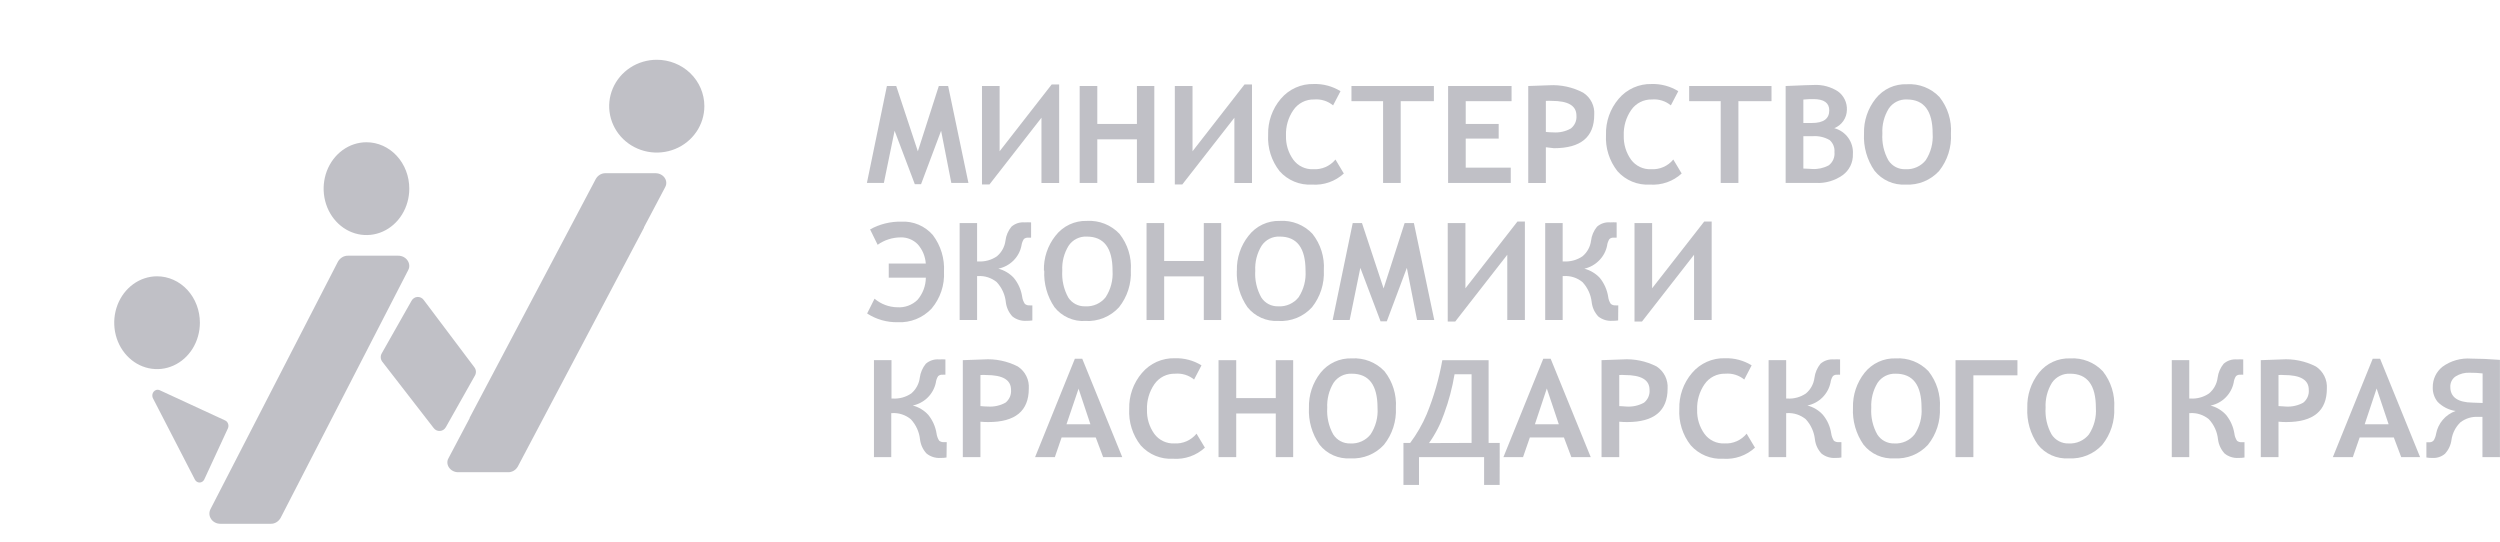 <svg width="249" height="54" viewBox="0 0 249 54" fill="none" xmlns="http://www.w3.org/2000/svg">
<g opacity="0.3">
<path fill-rule="evenodd" clip-rule="evenodd" d="M96.456 18.223H94.752L93.734 13.023L91.736 18.348H91.116L89.102 13.023L88.033 18.223H86.344L88.335 8.566H89.265L91.418 15.071L93.506 8.566H94.435L96.456 18.223Z" fill="#2B2D41"/>
<path fill-rule="evenodd" clip-rule="evenodd" d="M105.492 18.224H103.729V11.727L98.551 18.371H97.806V8.567H99.562V15.064L104.747 8.412H105.492V18.224Z" fill="#2B2D41"/>
<path fill-rule="evenodd" clip-rule="evenodd" d="M113.237 18.223V13.877H109.291V18.223H107.535V8.566H109.291V12.345H113.237V8.566H114.97V18.223H113.237Z" fill="#2B2D41"/>
<path fill-rule="evenodd" clip-rule="evenodd" d="M124.699 18.224H122.944V11.727L117.758 18.371H117.013V8.567H118.776V15.064L123.954 8.412H124.699V18.224Z" fill="#2B2D41"/>
<path fill-rule="evenodd" clip-rule="evenodd" d="M133.514 9.082L132.776 10.497C132.248 10.061 131.57 9.85 130.888 9.907C130.483 9.896 130.081 9.987 129.72 10.171C129.36 10.355 129.051 10.626 128.822 10.961C128.309 11.704 128.051 12.593 128.085 13.495C128.052 14.362 128.312 15.215 128.822 15.918C129.05 16.224 129.349 16.469 129.694 16.632C130.039 16.795 130.418 16.871 130.799 16.854C131.218 16.879 131.637 16.805 132.022 16.637C132.406 16.469 132.746 16.213 133.012 15.889L133.845 17.281C133.421 17.67 132.922 17.969 132.377 18.159C131.833 18.349 131.256 18.426 130.681 18.386C130.077 18.422 129.472 18.32 128.912 18.09C128.353 17.859 127.853 17.504 127.45 17.052C126.64 16.024 126.233 14.735 126.307 13.428C126.269 12.118 126.719 10.84 127.568 9.841C127.97 9.365 128.473 8.985 129.041 8.73C129.609 8.475 130.228 8.351 130.851 8.368C131.789 8.34 132.715 8.588 133.514 9.082Z" fill="#2B2D41"/>
<path fill-rule="evenodd" clip-rule="evenodd" d="M139.51 10.076V18.223H137.755V10.076H134.605V8.566H142.815V10.076H139.51Z" fill="#2B2D41"/>
<path fill-rule="evenodd" clip-rule="evenodd" d="M145.986 10.076V12.345H149.269V13.804H145.986V16.698H150.471V18.223H144.231V8.566H150.552V10.076H145.986Z" fill="#2B2D41"/>
<path fill-rule="evenodd" clip-rule="evenodd" d="M153.967 10.047V13.141C154.267 13.171 154.513 13.185 154.705 13.185C155.316 13.231 155.927 13.095 156.46 12.795C156.65 12.644 156.8 12.449 156.897 12.227C156.993 12.005 157.033 11.762 157.014 11.521C157.014 10.519 156.187 10.047 154.535 10.047C154.356 10.037 154.176 10.037 153.997 10.047H153.967ZM153.967 14.666V18.224H152.212V8.567L154.277 8.493C155.459 8.424 156.637 8.678 157.685 9.23C158.051 9.464 158.347 9.794 158.54 10.183C158.734 10.572 158.818 11.006 158.784 11.44C158.784 13.654 157.446 14.762 154.771 14.762C154.565 14.747 154.299 14.695 153.967 14.666Z" fill="#2B2D41"/>
<path fill-rule="evenodd" clip-rule="evenodd" d="M167.156 9.082L166.418 10.496C165.89 10.06 165.212 9.849 164.53 9.907C164.125 9.897 163.724 9.989 163.363 10.172C163.003 10.356 162.694 10.627 162.464 10.961C161.951 11.704 161.693 12.592 161.727 13.495C161.698 14.361 161.957 15.214 162.464 15.918C162.693 16.224 162.994 16.469 163.34 16.633C163.686 16.796 164.066 16.871 164.449 16.853C164.868 16.879 165.287 16.805 165.672 16.637C166.056 16.47 166.396 16.213 166.661 15.888L167.495 17.281C167.071 17.67 166.571 17.969 166.027 18.159C165.483 18.349 164.906 18.426 164.331 18.386C163.726 18.422 163.121 18.32 162.562 18.09C162.002 17.858 161.502 17.504 161.1 17.052C160.289 16.024 159.883 14.735 159.957 13.428C159.919 12.118 160.368 10.84 161.218 9.841C161.619 9.365 162.123 8.986 162.691 8.731C163.259 8.476 163.877 8.352 164.5 8.368C165.436 8.34 166.36 8.589 167.156 9.082V9.082Z" fill="#2B2D41"/>
<path fill-rule="evenodd" clip-rule="evenodd" d="M173.145 10.076V18.223H171.382V10.076H168.24V8.566H176.442V10.076H173.145Z" fill="#2B2D41"/>
<path fill-rule="evenodd" clip-rule="evenodd" d="M179.614 13.59V16.787C179.968 16.787 180.263 16.831 180.484 16.831C181.063 16.868 181.641 16.74 182.151 16.463C182.349 16.309 182.505 16.107 182.603 15.876C182.701 15.646 182.738 15.394 182.712 15.144C182.731 14.922 182.697 14.698 182.614 14.491C182.531 14.284 182.4 14.099 182.232 13.951C181.707 13.649 181.102 13.515 180.499 13.568C180.179 13.568 179.884 13.568 179.614 13.568V13.59ZM179.614 9.944V12.249C179.968 12.249 180.255 12.249 180.469 12.249C181.62 12.249 182.195 11.83 182.195 10.99C182.195 10.253 181.672 9.87 180.624 9.87C180.351 9.87 180.012 9.87 179.614 9.915V9.944ZM180.882 18.223H177.851V8.567C179.415 8.5 180.344 8.463 180.661 8.463C181.514 8.417 182.359 8.644 183.073 9.112C183.36 9.323 183.59 9.602 183.743 9.923C183.896 10.244 183.967 10.598 183.951 10.953C183.944 11.345 183.821 11.726 183.598 12.048C183.375 12.371 183.061 12.62 182.697 12.765C183.259 12.916 183.751 13.257 184.088 13.73C184.426 14.203 184.589 14.778 184.548 15.358C184.562 15.764 184.476 16.167 184.297 16.532C184.119 16.897 183.853 17.212 183.523 17.45C182.753 17.994 181.824 18.266 180.882 18.223V18.223Z" fill="#2B2D41"/>
<path fill-rule="evenodd" clip-rule="evenodd" d="M187.484 13.31C187.424 14.233 187.631 15.154 188.081 15.962C188.261 16.248 188.514 16.481 188.813 16.637C189.112 16.794 189.448 16.868 189.785 16.853C190.168 16.876 190.55 16.807 190.901 16.652C191.251 16.497 191.559 16.26 191.799 15.962C192.312 15.177 192.556 14.246 192.492 13.31C192.492 11.041 191.637 9.907 189.925 9.907C189.569 9.89 189.214 9.965 188.896 10.127C188.577 10.288 188.307 10.53 188.111 10.828C187.655 11.573 187.437 12.438 187.484 13.31V13.31ZM185.655 13.31C185.618 12.045 186.031 10.809 186.82 9.819C187.188 9.353 187.662 8.981 188.201 8.732C188.741 8.484 189.332 8.367 189.925 8.39C190.529 8.351 191.133 8.446 191.695 8.668C192.257 8.889 192.764 9.232 193.178 9.671C193.995 10.702 194.4 11.999 194.314 13.31C194.391 14.653 193.971 15.977 193.134 17.03C192.712 17.49 192.192 17.851 191.613 18.085C191.034 18.32 190.409 18.422 189.785 18.385C189.201 18.417 188.617 18.31 188.082 18.071C187.547 17.833 187.076 17.471 186.709 17.015C185.955 15.932 185.584 14.628 185.655 13.31Z" fill="#2B2D41"/>
<path fill-rule="evenodd" clip-rule="evenodd" d="M86.661 22.849C87.612 22.321 88.686 22.054 89.774 22.076C90.363 22.044 90.953 22.148 91.496 22.38C92.039 22.611 92.522 22.963 92.909 23.409C93.699 24.452 94.094 25.741 94.022 27.048C94.096 28.387 93.655 29.704 92.79 30.731C92.361 31.188 91.837 31.547 91.255 31.783C90.673 32.018 90.047 32.124 89.42 32.093C88.338 32.116 87.273 31.814 86.366 31.224L87.104 29.751C87.739 30.29 88.542 30.591 89.375 30.605C89.743 30.629 90.111 30.576 90.457 30.449C90.802 30.322 91.117 30.125 91.382 29.869C91.91 29.252 92.205 28.47 92.215 27.659H88.52V26.245H92.208C92.16 25.535 91.877 24.861 91.404 24.33C91.181 24.102 90.913 23.924 90.617 23.806C90.321 23.688 90.004 23.633 89.685 23.645C88.87 23.651 88.077 23.908 87.413 24.381L86.661 22.849Z" fill="#2B2D41"/>
<path fill-rule="evenodd" clip-rule="evenodd" d="M102.822 31.917C102.629 31.944 102.434 31.957 102.239 31.953C101.734 31.989 101.234 31.834 100.838 31.519C100.473 31.127 100.243 30.629 100.181 30.097C100.105 29.351 99.786 28.65 99.274 28.101C98.75 27.668 98.079 27.452 97.4 27.497H97.319V31.872H95.579V22.216H97.319V26.039H97.46C98.109 26.075 98.752 25.896 99.289 25.53C99.759 25.137 100.064 24.583 100.144 23.976C100.203 23.462 100.411 22.975 100.742 22.577C100.922 22.419 101.133 22.3 101.362 22.226C101.59 22.153 101.831 22.127 102.07 22.149C102.278 22.136 102.488 22.136 102.696 22.149V23.674H102.401C102.324 23.666 102.246 23.674 102.172 23.698C102.099 23.722 102.031 23.762 101.974 23.814C101.849 24.011 101.769 24.232 101.738 24.462C101.628 25.02 101.356 25.532 100.956 25.936C100.541 26.353 100.013 26.64 99.436 26.761C100.032 26.913 100.57 27.235 100.985 27.689C101.417 28.219 101.7 28.855 101.804 29.53C101.836 29.794 101.929 30.046 102.077 30.267C102.143 30.322 102.219 30.364 102.302 30.389C102.384 30.414 102.471 30.423 102.556 30.414C102.644 30.426 102.734 30.426 102.822 30.414V31.917Z" fill="#2B2D41"/>
<path fill-rule="evenodd" clip-rule="evenodd" d="M105.802 26.959C105.742 27.884 105.947 28.806 106.392 29.619C106.573 29.904 106.827 30.137 107.128 30.294C107.428 30.45 107.765 30.525 108.103 30.51C108.486 30.532 108.869 30.462 109.22 30.305C109.57 30.149 109.878 29.911 110.117 29.611C110.63 28.826 110.874 27.895 110.81 26.959C110.81 24.696 109.955 23.564 108.243 23.564C107.887 23.546 107.532 23.622 107.214 23.783C106.895 23.945 106.625 24.186 106.429 24.484C105.974 25.227 105.756 26.09 105.802 26.959V26.959ZM103.973 26.959C103.934 25.698 104.344 24.463 105.131 23.475C105.496 23.002 105.969 22.622 106.51 22.366C107.051 22.11 107.645 21.985 108.243 22.002C108.846 21.965 109.45 22.06 110.012 22.282C110.575 22.503 111.081 22.845 111.496 23.284C112.313 24.314 112.718 25.611 112.632 26.923C112.701 28.253 112.281 29.562 111.452 30.606C111.03 31.067 110.511 31.428 109.931 31.664C109.352 31.9 108.728 32.004 108.103 31.968C107.518 32.005 106.932 31.899 106.397 31.66C105.861 31.422 105.391 31.057 105.027 30.598C104.302 29.528 103.945 28.25 104.009 26.959H103.973Z" fill="#2B2D41"/>
<path fill-rule="evenodd" clip-rule="evenodd" d="M119.897 31.873V27.527H115.951V31.873H114.196V22.216H115.951V25.995H119.897V22.216H121.631V31.873H119.897Z" fill="#2B2D41"/>
<path fill-rule="evenodd" clip-rule="evenodd" d="M125.024 26.959C124.962 27.885 125.17 28.808 125.621 29.618C125.801 29.904 126.054 30.136 126.353 30.293C126.652 30.449 126.988 30.524 127.325 30.51C127.708 30.532 128.091 30.462 128.441 30.305C128.792 30.149 129.1 29.911 129.339 29.611C129.852 28.826 130.095 27.895 130.032 26.959C130.032 24.695 129.176 23.564 127.465 23.564C127.109 23.546 126.754 23.622 126.435 23.783C126.117 23.945 125.847 24.186 125.651 24.484C125.196 25.227 124.978 26.09 125.024 26.959V26.959ZM123.194 26.959C123.159 25.697 123.572 24.463 124.36 23.475C124.724 23.002 125.195 22.621 125.735 22.365C126.275 22.109 126.868 21.985 127.465 22.002C128.068 21.963 128.673 22.058 129.235 22.28C129.797 22.502 130.304 22.844 130.718 23.284C131.535 24.314 131.94 25.611 131.854 26.922C131.922 28.253 131.503 29.562 130.674 30.605C130.253 31.067 129.733 31.43 129.154 31.666C128.574 31.901 127.95 32.005 127.325 31.968C126.74 32 126.156 31.892 125.621 31.654C125.086 31.416 124.616 31.054 124.249 30.598C123.508 29.533 123.135 28.255 123.187 26.959H123.194Z" fill="#2B2D41"/>
<path fill-rule="evenodd" clip-rule="evenodd" d="M142.852 31.873H141.14L140.122 26.68L138.124 32.005H137.504L135.49 26.68L134.428 31.873H132.732L134.731 22.216H135.653L137.806 28.727L139.901 22.216H140.823L142.852 31.873Z" fill="#2B2D41"/>
<path fill-rule="evenodd" clip-rule="evenodd" d="M151.88 31.872H150.124V25.376L144.939 32.027H144.194V22.216H145.957V28.712L151.135 22.068H151.88V31.872Z" fill="#2B2D41"/>
<path fill-rule="evenodd" clip-rule="evenodd" d="M161.166 31.917C160.973 31.945 160.778 31.957 160.584 31.953C160.081 31.989 159.583 31.834 159.189 31.519C158.822 31.129 158.592 30.63 158.533 30.097C158.451 29.351 158.13 28.651 157.618 28.101C157.097 27.668 156.429 27.452 155.752 27.497H155.642V31.872H153.901V22.216H155.642V26.039H155.782C156.431 26.075 157.074 25.896 157.611 25.53C158.084 25.14 158.39 24.584 158.467 23.976C158.529 23.462 158.736 22.977 159.064 22.577C159.245 22.419 159.456 22.3 159.684 22.226C159.912 22.153 160.153 22.127 160.392 22.149C160.601 22.136 160.81 22.136 161.019 22.149V23.674C160.921 23.667 160.822 23.667 160.724 23.674C160.647 23.666 160.568 23.674 160.495 23.698C160.421 23.722 160.353 23.762 160.296 23.814C160.172 24.01 160.094 24.232 160.067 24.462C159.955 25.02 159.68 25.533 159.278 25.936C158.877 26.348 158.365 26.635 157.803 26.761C158.397 26.916 158.935 27.238 159.352 27.689C159.778 28.222 160.06 28.856 160.171 29.53C160.197 29.794 160.288 30.047 160.436 30.267C160.503 30.322 160.581 30.363 160.665 30.389C160.748 30.414 160.836 30.423 160.923 30.414C161.009 30.425 161.095 30.425 161.181 30.414L161.166 31.917Z" fill="#2B2D41"/>
<path fill-rule="evenodd" clip-rule="evenodd" d="M170.482 31.872H168.727V25.376L163.541 32.027H162.796V22.216H164.552V28.712L169.737 22.068H170.482V31.872Z" fill="#2B2D41"/>
<path fill-rule="evenodd" clip-rule="evenodd" d="M94.273 45.566C94.081 45.601 93.886 45.615 93.69 45.61C93.185 45.646 92.685 45.491 92.289 45.176C91.921 44.783 91.691 44.281 91.632 43.747C91.549 43.003 91.229 42.305 90.718 41.758C90.197 41.323 89.529 41.104 88.852 41.146H88.77V45.529H87.045V35.872H88.793V39.695H88.925C89.577 39.733 90.223 39.555 90.762 39.187C91.23 38.791 91.533 38.233 91.61 37.626C91.677 37.115 91.884 36.633 92.208 36.233C92.389 36.074 92.601 35.953 92.83 35.878C93.06 35.803 93.302 35.776 93.543 35.799C93.749 35.785 93.956 35.785 94.162 35.799V37.324C94.067 37.313 93.97 37.313 93.875 37.324C93.796 37.315 93.717 37.323 93.642 37.347C93.567 37.371 93.498 37.411 93.44 37.463C93.314 37.656 93.236 37.876 93.211 38.104C93.093 38.668 92.812 39.184 92.403 39.59C91.994 39.996 91.475 40.273 90.91 40.388C91.506 40.543 92.044 40.868 92.459 41.323C92.886 41.853 93.168 42.485 93.277 43.157C93.309 43.42 93.4 43.671 93.543 43.894C93.681 44.002 93.855 44.053 94.03 44.034C94.118 44.042 94.207 44.042 94.295 44.034L94.273 45.566Z" fill="#2B2D41"/>
<path fill-rule="evenodd" clip-rule="evenodd" d="M97.651 37.36V40.447C97.956 40.476 98.202 40.491 98.389 40.491C98.999 40.533 99.608 40.401 100.144 40.108C100.335 39.956 100.486 39.76 100.583 39.536C100.679 39.313 100.719 39.069 100.698 38.826C100.698 37.832 99.871 37.353 98.219 37.353C98.04 37.337 97.86 37.337 97.681 37.353L97.651 37.36ZM97.651 41.971V45.529H95.896V35.872L97.954 35.799C99.135 35.717 100.315 35.959 101.369 36.498C101.734 36.734 102.029 37.064 102.222 37.453C102.415 37.842 102.5 38.275 102.468 38.708C102.468 40.918 101.133 42.038 98.448 42.038C98.182 42.04 97.916 42.027 97.651 42.001V41.971Z" fill="#2B2D41"/>
<path fill-rule="evenodd" clip-rule="evenodd" d="M107.432 38.694L106.222 42.259H108.605L107.417 38.694H107.432ZM109.873 45.529L109.136 43.57H105.735L105.064 45.529H103.095L107.056 35.732H107.793L111.776 45.529H109.873Z" fill="#2B2D41"/>
<path fill-rule="evenodd" clip-rule="evenodd" d="M119.669 36.388L118.931 37.802C118.402 37.368 117.724 37.16 117.043 37.22C116.639 37.209 116.238 37.299 115.877 37.481C115.516 37.664 115.207 37.934 114.977 38.266C114.465 39.01 114.207 39.898 114.24 40.8C114.211 41.667 114.47 42.519 114.977 43.223C115.206 43.53 115.506 43.777 115.852 43.941C116.198 44.106 116.579 44.183 116.962 44.166C117.381 44.191 117.801 44.115 118.185 43.946C118.57 43.777 118.909 43.519 119.174 43.194L120.008 44.586C119.584 44.976 119.084 45.275 118.54 45.465C117.996 45.655 117.419 45.732 116.844 45.691C116.239 45.727 115.635 45.626 115.075 45.395C114.515 45.164 114.015 44.809 113.613 44.358C112.805 43.328 112.399 42.04 112.47 40.734C112.432 39.426 112.882 38.15 113.731 37.154C114.132 36.677 114.635 36.297 115.203 36.042C115.772 35.787 116.39 35.664 117.013 35.681C117.949 35.651 118.872 35.897 119.669 36.388V36.388Z" fill="#2B2D41"/>
<path fill-rule="evenodd" clip-rule="evenodd" d="M127.067 45.529V41.183H123.128V45.529H121.365V35.873H123.128V39.651H127.067V35.873H128.8V45.529H127.067Z" fill="#2B2D41"/>
<path fill-rule="evenodd" clip-rule="evenodd" d="M132.193 40.616C132.133 41.539 132.34 42.46 132.791 43.268C132.971 43.553 133.223 43.787 133.522 43.944C133.821 44.102 134.157 44.179 134.494 44.167C134.878 44.189 135.261 44.119 135.611 43.962C135.961 43.806 136.269 43.568 136.508 43.268C137.025 42.484 137.269 41.552 137.202 40.616C137.202 38.347 136.346 37.22 134.635 37.22C134.279 37.204 133.925 37.279 133.607 37.439C133.289 37.599 133.018 37.838 132.82 38.134C132.368 38.88 132.15 39.745 132.193 40.616V40.616ZM130.371 40.616C130.334 39.353 130.744 38.116 131.529 37.125C131.899 36.661 132.373 36.29 132.912 36.041C133.451 35.793 134.041 35.675 134.635 35.696C135.239 35.658 135.844 35.753 136.408 35.974C136.971 36.196 137.479 36.538 137.895 36.977C138.709 38.01 139.113 39.305 139.031 40.616C139.097 41.947 138.675 43.257 137.843 44.299C137.421 44.76 136.902 45.121 136.322 45.355C135.743 45.59 135.119 45.692 134.494 45.654C133.911 45.691 133.327 45.586 132.793 45.349C132.259 45.112 131.79 44.749 131.426 44.292C130.675 43.218 130.304 41.924 130.371 40.616Z" fill="#2B2D41"/>
<path fill-rule="evenodd" clip-rule="evenodd" d="M146.569 44.115V37.279H144.873C144.651 38.61 144.306 39.917 143.84 41.183C143.481 42.233 142.972 43.226 142.328 44.13L146.569 44.115ZM149.365 48.299H147.816V45.529H141.332V48.299H139.783V44.115H140.454C141.115 43.232 141.668 42.272 142.099 41.257C142.809 39.523 143.331 37.718 143.655 35.873H148.266V44.115H149.372L149.365 48.299Z" fill="#2B2D41"/>
<path fill-rule="evenodd" clip-rule="evenodd" d="M154.063 38.694L152.876 42.259H155.258L154.063 38.694ZM156.505 45.529L155.767 43.57H152.374L151.695 45.529H149.741L153.709 35.732H154.447L158.437 45.529H156.505Z" fill="#2B2D41"/>
<path fill-rule="evenodd" clip-rule="evenodd" d="M161.277 37.36V40.447C161.579 40.447 161.815 40.491 161.978 40.491C162.59 40.535 163.202 40.402 163.741 40.108C163.932 39.956 164.082 39.76 164.179 39.537C164.275 39.313 164.315 39.069 164.294 38.826C164.294 37.832 163.468 37.353 161.808 37.353C161.631 37.338 161.454 37.338 161.277 37.353V37.36ZM161.277 41.971V45.529H159.514V35.872L161.579 35.799C162.76 35.718 163.941 35.96 164.994 36.498C165.358 36.735 165.652 37.065 165.846 37.454C166.039 37.842 166.124 38.276 166.093 38.708C166.093 40.918 164.758 42.038 162.074 42.038C161.808 42.04 161.542 42.027 161.277 42.001V41.971Z" fill="#2B2D41"/>
<path fill-rule="evenodd" clip-rule="evenodd" d="M174.465 36.388L173.728 37.802C173.198 37.369 172.521 37.16 171.839 37.22C171.435 37.208 171.034 37.297 170.673 37.48C170.312 37.662 170.003 37.933 169.774 38.266C169.262 39.01 169.003 39.898 169.036 40.8C169.004 41.667 169.264 42.521 169.774 43.224C170.001 43.53 170.3 43.777 170.645 43.941C170.989 44.106 171.369 44.183 171.751 44.166C172.17 44.191 172.59 44.115 172.974 43.946C173.359 43.777 173.698 43.519 173.964 43.194L174.797 44.586C174.373 44.976 173.873 45.275 173.329 45.465C172.785 45.655 172.208 45.732 171.633 45.691C171.028 45.727 170.424 45.626 169.864 45.395C169.305 45.164 168.805 44.809 168.402 44.358C167.591 43.329 167.185 42.041 167.259 40.734C167.221 39.426 167.671 38.15 168.52 37.154C168.92 36.677 169.424 36.297 169.992 36.042C170.561 35.786 171.179 35.663 171.802 35.681C172.74 35.65 173.666 35.896 174.465 36.388V36.388Z" fill="#2B2D41"/>
<path fill-rule="evenodd" clip-rule="evenodd" d="M183.405 45.566C183.213 45.601 183.017 45.615 182.822 45.61C182.317 45.646 181.817 45.491 181.421 45.176C181.053 44.783 180.823 44.281 180.764 43.747C180.68 43.005 180.362 42.308 179.857 41.758C179.333 41.324 178.663 41.105 177.984 41.146H177.902V45.529H176.154V35.872H177.902V39.695H178.035C178.687 39.733 179.333 39.555 179.872 39.187C180.342 38.792 180.645 38.234 180.72 37.626C180.787 37.115 180.994 36.633 181.318 36.233C181.499 36.075 181.711 35.954 181.94 35.879C182.17 35.805 182.412 35.777 182.653 35.799C182.859 35.785 183.066 35.785 183.272 35.799V37.324C183.177 37.313 183.08 37.313 182.985 37.324C182.907 37.314 182.829 37.322 182.755 37.346C182.681 37.37 182.613 37.41 182.557 37.463C182.429 37.656 182.348 37.875 182.321 38.104C182.202 38.668 181.921 39.184 181.512 39.59C181.103 39.996 180.584 40.273 180.019 40.388C180.616 40.541 181.155 40.866 181.568 41.323C182.002 41.85 182.284 42.483 182.387 43.157C182.423 43.419 182.513 43.67 182.653 43.894C182.79 44.002 182.965 44.053 183.139 44.034C183.228 44.042 183.317 44.042 183.405 44.034V45.566Z" fill="#2B2D41"/>
<path fill-rule="evenodd" clip-rule="evenodd" d="M186.378 40.616C186.317 41.539 186.525 42.46 186.975 43.268C187.155 43.553 187.408 43.787 187.707 43.944C188.006 44.102 188.341 44.179 188.679 44.167C189.062 44.189 189.445 44.119 189.795 43.962C190.146 43.806 190.453 43.568 190.692 43.268C191.209 42.484 191.453 41.552 191.386 40.616C191.386 38.347 190.53 37.22 188.819 37.22C188.463 37.204 188.109 37.279 187.791 37.439C187.474 37.599 187.202 37.838 187.004 38.134C186.552 38.88 186.334 39.745 186.378 40.616V40.616ZM184.556 40.616C184.519 39.353 184.929 38.116 185.714 37.125C186.083 36.661 186.557 36.29 187.096 36.041C187.635 35.793 188.226 35.675 188.819 35.696C189.423 35.658 190.028 35.753 190.592 35.974C191.155 36.196 191.663 36.538 192.079 36.977C192.893 38.01 193.298 39.305 193.215 40.616C193.281 41.947 192.859 43.257 192.028 44.299C191.606 44.76 191.086 45.121 190.507 45.355C189.927 45.59 189.303 45.692 188.679 45.654C188.095 45.691 187.512 45.586 186.977 45.349C186.443 45.112 185.974 44.749 185.61 44.292C184.859 43.218 184.488 41.924 184.556 40.616V40.616Z" fill="#2B2D41"/>
<path fill-rule="evenodd" clip-rule="evenodd" d="M200.938 37.383H196.549V45.529H194.771V35.873H200.938V37.383Z" fill="#2B2D41"/>
<path fill-rule="evenodd" clip-rule="evenodd" d="M203.741 40.616C203.68 41.539 203.888 42.46 204.338 43.268C204.519 43.553 204.771 43.787 205.07 43.944C205.369 44.102 205.704 44.179 206.042 44.167C206.425 44.189 206.808 44.119 207.158 43.962C207.509 43.806 207.817 43.568 208.056 43.268C208.573 42.484 208.816 41.552 208.749 40.616C208.749 38.347 207.893 37.22 206.182 37.22C205.826 37.204 205.473 37.279 205.155 37.439C204.837 37.599 204.566 37.838 204.368 38.134C203.915 38.88 203.697 39.745 203.741 40.616V40.616ZM201.919 40.616C201.882 39.353 202.292 38.116 203.077 37.125C203.447 36.661 203.92 36.29 204.459 36.041C204.999 35.793 205.589 35.675 206.182 35.696C206.786 35.658 207.392 35.753 207.955 35.974C208.518 36.196 209.026 36.538 209.442 36.977C210.256 38.01 210.661 39.305 210.578 40.616C210.645 41.947 210.222 43.257 209.391 44.299C208.969 44.76 208.449 45.121 207.87 45.355C207.291 45.59 206.666 45.692 206.042 45.654C205.458 45.691 204.875 45.586 204.34 45.349C203.806 45.112 203.337 44.749 202.974 44.292C202.223 43.218 201.851 41.924 201.919 40.616Z" fill="#2B2D41"/>
<path fill-rule="evenodd" clip-rule="evenodd" d="M223.553 45.566C223.361 45.601 223.165 45.616 222.97 45.61C222.467 45.646 221.969 45.491 221.576 45.176C221.209 44.782 220.976 44.281 220.912 43.747C220.834 43.003 220.516 42.305 220.005 41.758C219.482 41.322 218.811 41.103 218.131 41.146H218.05V45.529H216.309V35.872H218.05V39.695H218.19C218.84 39.732 219.483 39.553 220.02 39.187C220.492 38.793 220.798 38.235 220.875 37.625C220.939 37.114 221.146 36.632 221.473 36.233C221.653 36.074 221.863 35.954 222.092 35.879C222.32 35.804 222.561 35.777 222.8 35.799C223.009 35.785 223.219 35.785 223.427 35.799V37.324C223.329 37.312 223.23 37.312 223.132 37.324C223.055 37.315 222.977 37.323 222.903 37.347C222.829 37.371 222.762 37.411 222.704 37.463C222.579 37.656 222.501 37.876 222.476 38.104C222.361 38.661 222.086 39.173 221.687 39.577C221.275 39.994 220.749 40.279 220.174 40.395C220.771 40.55 221.309 40.875 221.723 41.331C222.151 41.861 222.433 42.493 222.542 43.165C222.571 43.428 222.662 43.68 222.808 43.901C222.943 44.009 223.115 44.059 223.287 44.041C223.375 44.049 223.464 44.049 223.553 44.041V45.566Z" fill="#2B2D41"/>
<path fill-rule="evenodd" clip-rule="evenodd" d="M226.938 37.36V40.447C227.241 40.447 227.477 40.491 227.639 40.491C228.251 40.535 228.863 40.402 229.402 40.108C229.593 39.956 229.744 39.76 229.84 39.537C229.937 39.313 229.976 39.069 229.955 38.826C229.955 37.832 229.129 37.353 227.469 37.353C227.293 37.338 227.115 37.338 226.938 37.353V37.36ZM226.938 41.971V45.529H225.175V35.872L227.241 35.799C228.422 35.718 229.602 35.96 230.656 36.498C231.02 36.735 231.314 37.065 231.507 37.454C231.7 37.842 231.786 38.276 231.755 38.708C231.755 40.923 230.415 42.033 227.735 42.038C227.469 42.04 227.203 42.027 226.938 42.001V41.971Z" fill="#2B2D41"/>
<path fill-rule="evenodd" clip-rule="evenodd" d="M236.712 38.694L235.524 42.259H237.906L236.712 38.694ZM239.16 45.529L238.423 43.57H235.022L234.344 45.529H232.352L236.321 35.732H237.058L241.041 45.529H239.16Z" fill="#2B2D41"/>
<path fill-rule="evenodd" clip-rule="evenodd" d="M247.267 40.137V37.191C246.836 37.143 246.402 37.121 245.968 37.124C245.483 37.102 245.002 37.228 244.589 37.485C244.415 37.599 244.274 37.756 244.18 37.941C244.086 38.126 244.041 38.332 244.051 38.539C244.051 39.555 244.788 40.078 246.263 40.1L247.267 40.137ZM248.993 45.529H247.252V41.522H246.839C246.197 41.479 245.562 41.673 245.054 42.067C244.576 42.531 244.265 43.14 244.169 43.798C244.104 44.317 243.88 44.803 243.527 45.19C243.178 45.489 242.725 45.64 242.266 45.61C242.066 45.617 241.865 45.602 241.668 45.566V44.049C241.757 44.056 241.845 44.056 241.934 44.049C242.023 44.057 242.113 44.044 242.195 44.009C242.277 43.974 242.35 43.919 242.406 43.85C242.521 43.652 242.599 43.435 242.634 43.209C242.731 42.693 242.961 42.212 243.301 41.813C243.641 41.414 244.08 41.11 244.574 40.933C243.896 40.833 243.27 40.515 242.789 40.027C242.454 39.611 242.281 39.087 242.303 38.553C242.299 38.167 242.384 37.784 242.55 37.435C242.716 37.085 242.959 36.778 243.261 36.535C244.089 35.929 245.107 35.639 246.131 35.718C246.972 35.718 247.93 35.762 248.993 35.843V45.529Z" fill="#2B2D41"/>
</g>
<g opacity="0.3">
<path fill-rule="evenodd" clip-rule="evenodd" d="M40.765 18.791C40.765 19.705 40.515 20.598 40.046 21.358C39.578 22.118 38.911 22.711 38.132 23.061C37.352 23.41 36.494 23.502 35.667 23.323C34.839 23.145 34.079 22.705 33.483 22.059C32.886 21.412 32.48 20.589 32.315 19.692C32.15 18.796 32.235 17.866 32.558 17.022C32.881 16.177 33.428 15.456 34.129 14.948C34.831 14.44 35.655 14.169 36.499 14.169C37.06 14.168 37.615 14.287 38.133 14.519C38.651 14.751 39.121 15.091 39.517 15.521C39.914 15.95 40.228 16.46 40.442 17.021C40.656 17.582 40.766 18.183 40.765 18.791V18.791Z" fill="#2B2D41"/>
<path fill-rule="evenodd" clip-rule="evenodd" d="M19.909 32.142C19.909 33.056 19.658 33.95 19.19 34.71C18.721 35.47 18.055 36.062 17.275 36.412C16.495 36.762 15.638 36.853 14.81 36.675C13.983 36.497 13.223 36.057 12.626 35.41C12.029 34.764 11.623 33.94 11.458 33.044C11.294 32.147 11.378 31.218 11.701 30.374C12.024 29.529 12.571 28.807 13.272 28.299C13.974 27.792 14.799 27.52 15.643 27.52C16.203 27.52 16.758 27.639 17.276 27.871C17.794 28.103 18.265 28.443 18.661 28.872C19.057 29.302 19.371 29.811 19.585 30.373C19.799 30.934 19.909 31.535 19.909 32.142V32.142Z" fill="#2B2D41"/>
<path fill-rule="evenodd" clip-rule="evenodd" d="M70.154 10.562C70.157 11.477 69.881 12.371 69.361 13.133C68.842 13.895 68.103 14.489 67.237 14.841C66.371 15.192 65.417 15.286 64.497 15.109C63.577 14.932 62.731 14.493 62.067 13.847C61.403 13.201 60.95 12.377 60.766 11.481C60.582 10.584 60.675 9.654 61.033 8.809C61.392 7.963 61.999 7.241 62.779 6.732C63.559 6.224 64.476 5.953 65.414 5.953C66.036 5.952 66.651 6.07 67.226 6.302C67.801 6.533 68.323 6.872 68.763 7.3C69.203 7.728 69.553 8.236 69.791 8.796C70.03 9.356 70.153 9.956 70.154 10.562Z" fill="#2B2D41"/>
<path fill-rule="evenodd" clip-rule="evenodd" d="M21.953 52.169H26.956C27.153 52.175 27.348 52.125 27.521 52.023C27.695 51.921 27.841 51.772 27.946 51.589L40.659 26.901C41.002 26.263 40.472 25.467 39.663 25.467H34.666C34.47 25.462 34.275 25.513 34.101 25.613C33.927 25.713 33.779 25.86 33.67 26.04L20.963 50.71C20.62 51.398 21.149 52.169 21.953 52.169Z" fill="#2B2D41"/>
<path fill-rule="evenodd" clip-rule="evenodd" d="M65.278 17.251H60.331C60.137 17.244 59.944 17.291 59.773 17.388C59.601 17.485 59.456 17.628 59.352 17.804L46.776 41.608C46.776 41.608 46.776 41.608 46.776 41.651L44.663 45.651C44.323 46.266 44.847 47.034 45.642 47.034H50.588C50.782 47.041 50.975 46.993 51.147 46.897C51.319 46.799 51.463 46.656 51.567 46.481L64.143 22.676C64.143 22.662 64.143 22.648 64.143 22.633L66.257 18.633C66.597 17.988 66.073 17.251 65.278 17.251Z" fill="#2B2D41"/>
<path fill-rule="evenodd" clip-rule="evenodd" d="M47.306 37.403L44.41 42.54C44.352 42.648 44.269 42.741 44.167 42.808C44.065 42.875 43.948 42.915 43.827 42.924C43.705 42.934 43.584 42.912 43.473 42.861C43.362 42.809 43.266 42.731 43.193 42.632L38.071 36.02C37.984 35.904 37.933 35.766 37.923 35.621C37.913 35.476 37.946 35.331 38.016 35.205L40.985 29.963C41.042 29.854 41.126 29.761 41.228 29.693C41.33 29.625 41.448 29.585 41.57 29.576C41.691 29.568 41.813 29.591 41.924 29.643C42.035 29.696 42.13 29.776 42.202 29.877L47.257 36.594C47.342 36.709 47.391 36.847 47.4 36.991C47.409 37.135 47.376 37.278 47.306 37.403V37.403Z" fill="#2B2D41"/>
<path fill-rule="evenodd" clip-rule="evenodd" d="M22.702 42.66L20.345 47.756C20.299 47.848 20.231 47.925 20.149 47.979C20.066 48.033 19.972 48.061 19.875 48.061C19.779 48.061 19.685 48.033 19.602 47.979C19.52 47.925 19.452 47.848 19.406 47.756L15.209 39.62C15.17 39.517 15.159 39.405 15.177 39.295C15.195 39.186 15.242 39.084 15.312 39.003C15.381 38.921 15.471 38.863 15.57 38.836C15.669 38.808 15.773 38.812 15.87 38.848L22.409 41.869C22.477 41.898 22.54 41.941 22.593 41.997C22.645 42.053 22.686 42.121 22.714 42.195C22.741 42.269 22.755 42.349 22.753 42.429C22.75 42.509 22.733 42.587 22.702 42.66V42.66Z" fill="#2B2D41"/>
</g>
</svg>
